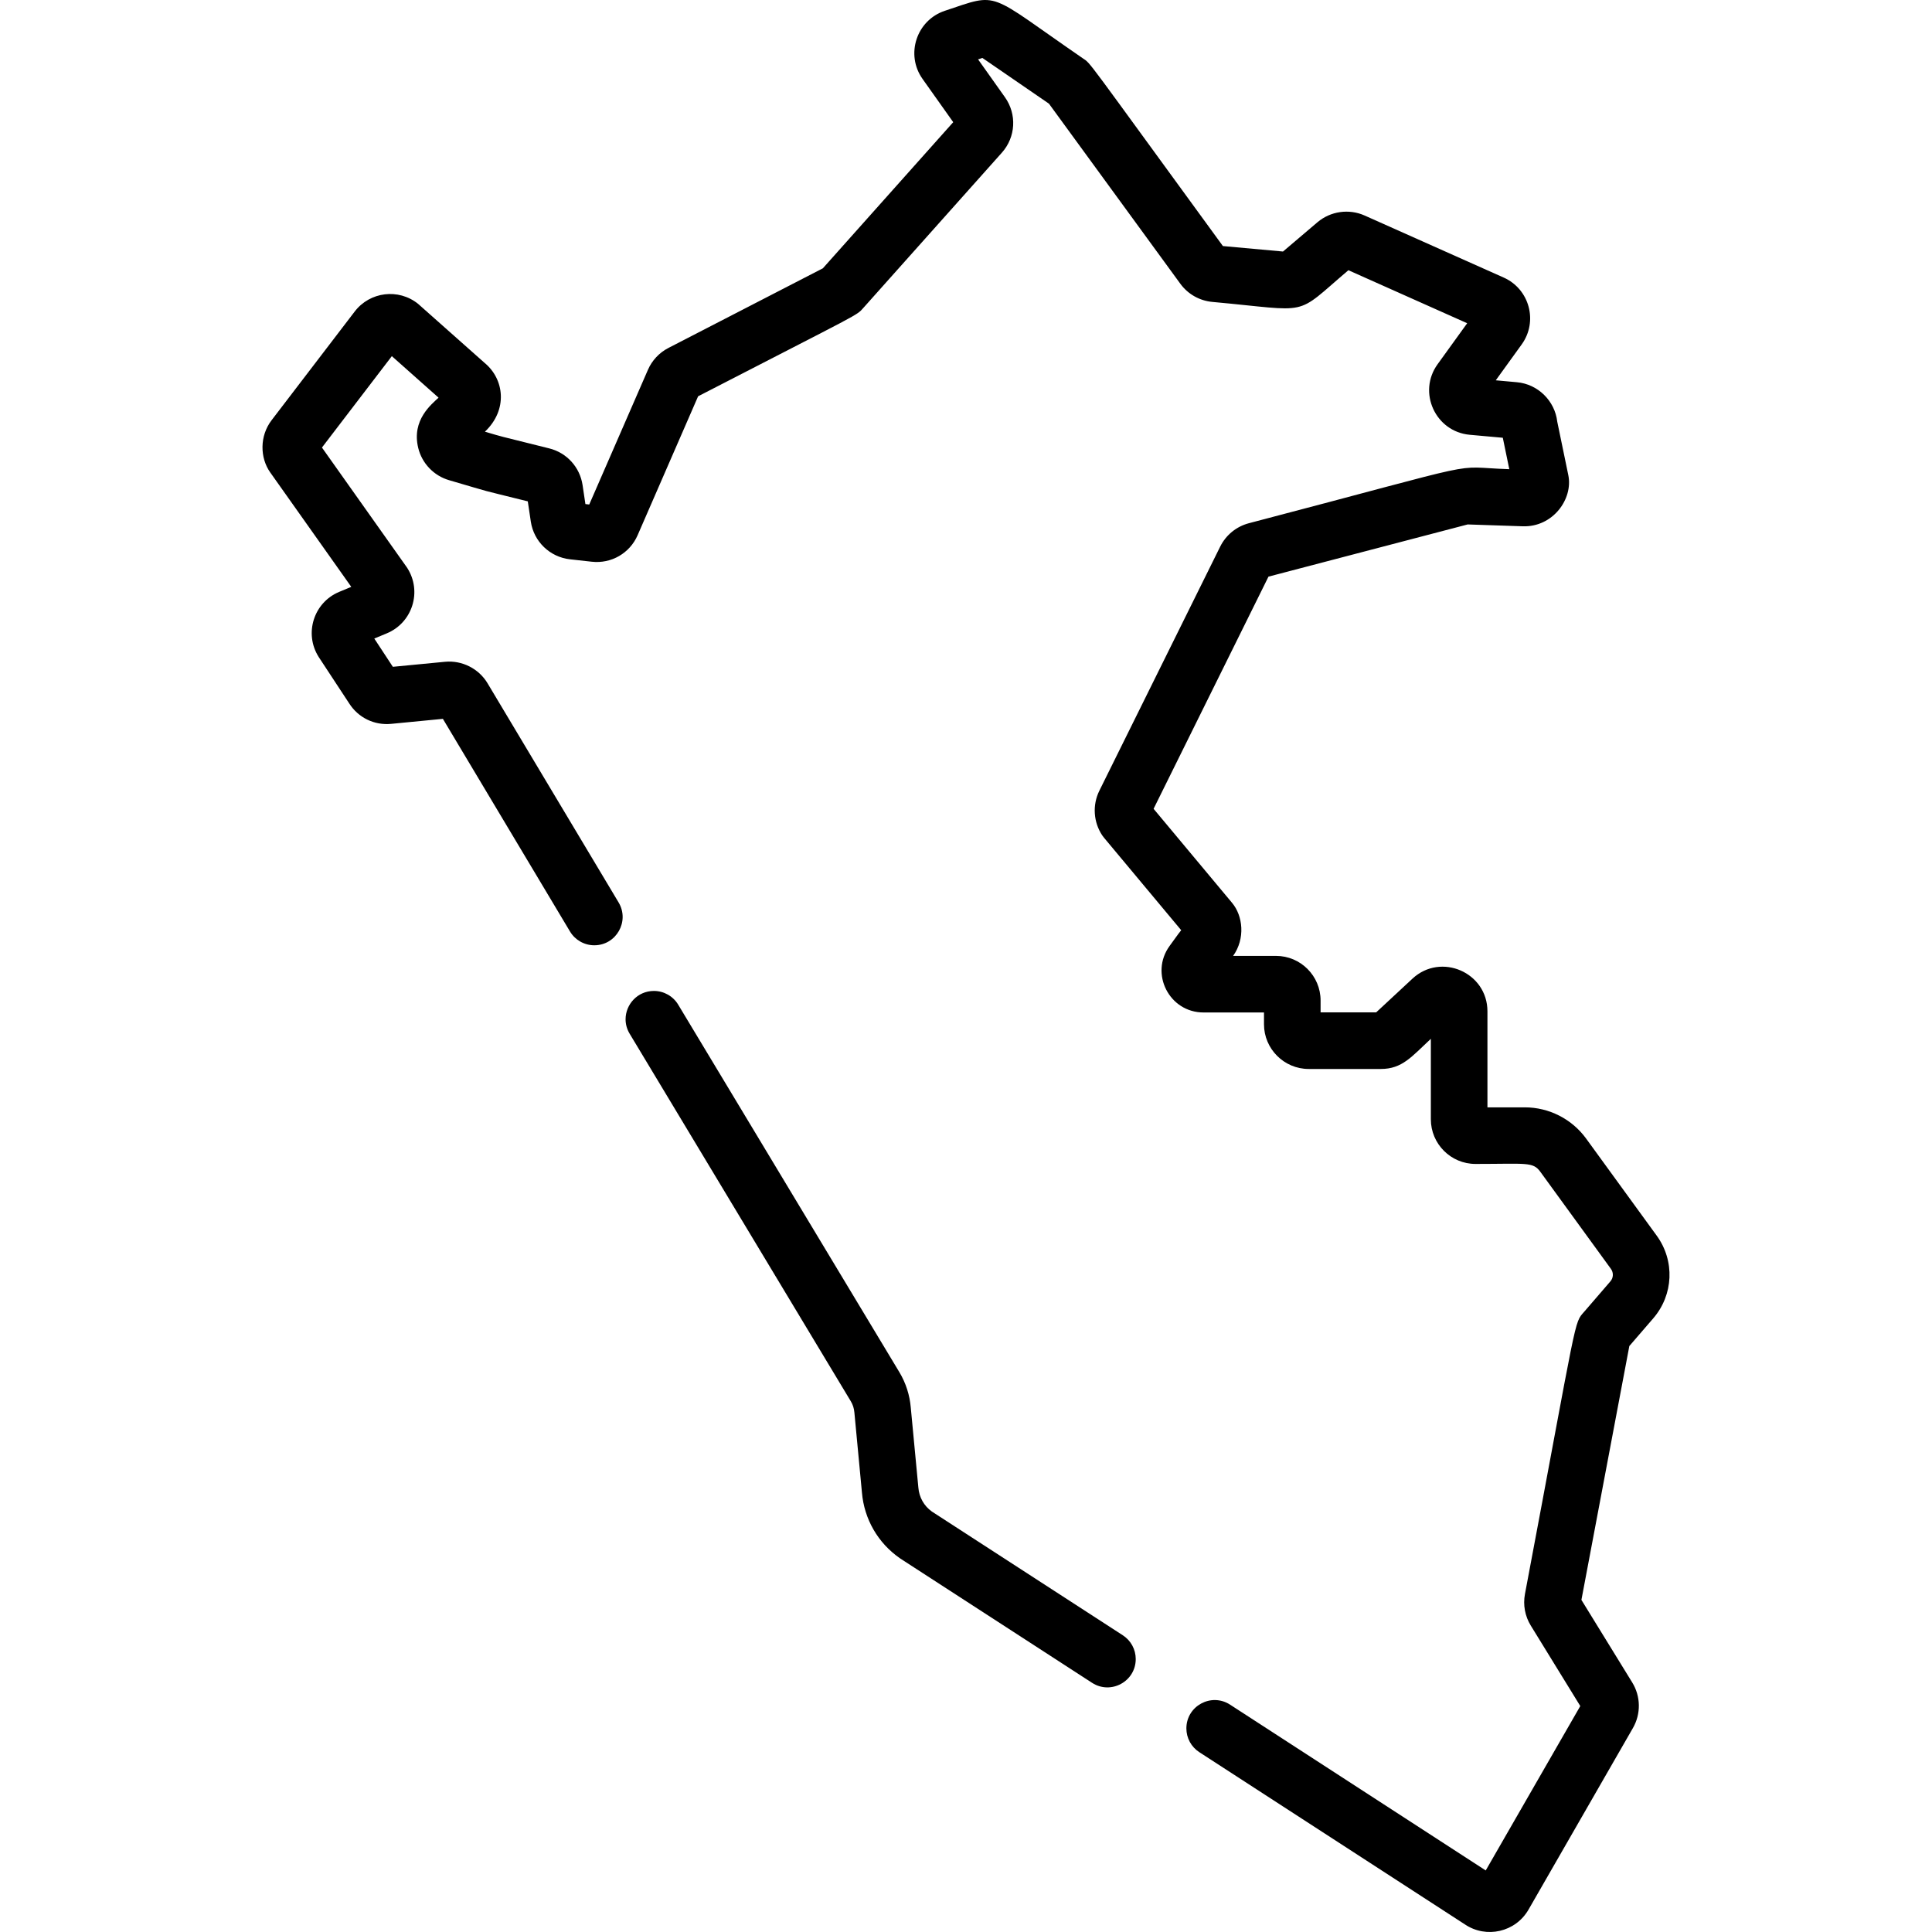<svg id="Layer_1" enable-background="new 0 0 512 512" height="512" viewBox="0 0 512 512" width="512" xmlns="http://www.w3.org/2000/svg"><path d="m438.116 349.387c5.4-6.25 5.78-15.269.92-21.939l-18.699-25.719c-3.77-5.18-9.84-8.27-16.239-8.27h-9.91v-25.439c0-10.32-12.329-15.669-19.869-8.67l-9.62 8.94h-14.729v-3.14c0-6.533-5.296-11.829-11.829-11.829h-11.35c3.27-4.6 2.61-10.61-.29-14.07l-20.789-24.909 30.449-61.528 52.788-13.83 14.609.49c7.97.26 13.369-7.23 12.06-13.559l-2.93-14.17c-.63-5.5-5.1-9.939-10.68-10.449l-5.61-.51 6.86-9.5c4.4-6.09 2.08-14.679-4.77-17.729l-36.869-16.449c-4.13-1.84-9.03-1.14-12.48 1.79l-9.13 7.76-15.929-1.45c-37.299-51.108-34.819-48.178-37.159-49.778-25.708-17.68-21.778-17.48-36.528-12.57-7.52 2.51-10.5 11.599-5.9 18.069l8.12 11.45-34.549 38.729-40.938 21.109c-2.41 1.24-4.34 3.3-5.42 5.79l-15.549 35.689-1.02-.11-.75-5.04c-.72-4.75-4.19-8.57-8.85-9.72-15.009-3.74-11.57-2.83-17.029-4.42 6.18-5.87 5.07-13.94-.02-18.179-.23-.21-17.469-15.53-17.709-15.719-5.18-4.14-12.74-3.22-16.779 2.05l-22.02 28.798c-3.2 4.18-3.12 9.93-.38 13.829l21.489 30.339-3.2 1.33c-6.76 2.82-9.36 11.04-5.45 17.229.02.04.05.08.07.11l8.05 12.25c2.4 3.76 6.64 5.82 11.089 5.39l13.72-1.33 33.689 56.358c1.35 2.26 3.8 3.65 6.43 3.65h.01c5.82 0 9.42-6.35 6.44-11.35l-34.729-58.078c-2.33-3.9-6.77-6.14-11.29-5.7l-13.809 1.33-4.92-7.49 3.34-1.39c3.22-1.34 5.67-4.02 6.72-7.35 1.06-3.33.59-6.93-1.27-9.88-.07-.11-.15-.22-.22-.33l-22.439-31.668 18.519-24.219 12.38 11c-1.82 1.74-7.19 5.88-5.39 13.309.99 4.1 4.13 7.38 8.18 8.56 12.74 3.72 6.61 2.07 20.859 5.61l.8 5.36c.792 5.304 5.056 9.41 10.386 10l5.773.639c5.18.58 10.07-2.25 12.15-7.03l16.029-36.809c43.918-22.649 41.848-21.249 43.858-23.499l36.629-41.049c3.7-4.14 4.03-10.199.82-14.719l-7.11-10.02 1.14-.38 17.639 12.119 34.829 47.738c2 2.74 5.09 4.49 8.48 4.8 26.639 2.42 21.339 4.1 36.049-8.4l31.479 14.05-7.84 10.86c-5.36 7.41-.6 17.869 8.51 18.699l8.77.79 1.72 8.33c-16.699-.55-3.03-2.96-69.017 14.319-3.31.87-6.08 3.13-7.6 6.2l-32.029 64.698c-1.87 3.79-1.57 8.33.78 11.84.15.21.31.42.47.62l20.449 24.499c-.7.86-.33.39-3.07 4.16-5.34 7.33-.09 17.639 8.979 17.639h16.03v3.14c0 6.506 5.323 11.83 11.83 11.83h19.139c5.66 0 8.15-3.25 13.25-7.99v21.329c0 6.53 5.31 11.83 11.83 11.83 13.559 0 15.219-.62 17.189 2.09l18.699 25.719c.73 1.01.68 2.37-.14 3.31l-6.89 7.99c-2.87 3.32-1.57-.29-15.749 74.857-.55 2.9 0 5.88 1.55 8.39l13.11 21.309-25.059 43.568-67.748-43.938c-4.991-3.235-11.582.348-11.582 6.295 0 2.543 1.288 4.913 3.422 6.295l70.367 45.627c5.68 3.84 13.449 2.06 16.88-3.9l27.659-48.108c2.17-3.77 2.1-8.4-.18-12.1l-13.46-21.869 12.7-67.277z"/><path d="m297.559 433.366-50.616-32.801c-2.06-1.47-3.36-3.75-3.57-6.35l-2.01-21.199c-.27-3.28-1.31-6.52-3-9.34l-58.628-97.416c-1.35-2.26-3.8-3.65-6.44-3.65-4.38 0-7.51 3.6-7.51 7.51 0 1.28.34 2.6 1.08 3.83l58.618 97.417c.53.88.85 1.88.94 2.98l2 21.189c.59 7.04 4.25 13.379 10.04 17.399.07.05.14.09.2.14l50.736 32.882c4.991 3.235 11.582-.348 11.582-6.295 0-2.544-1.288-4.913-3.422-6.296z"/></svg>